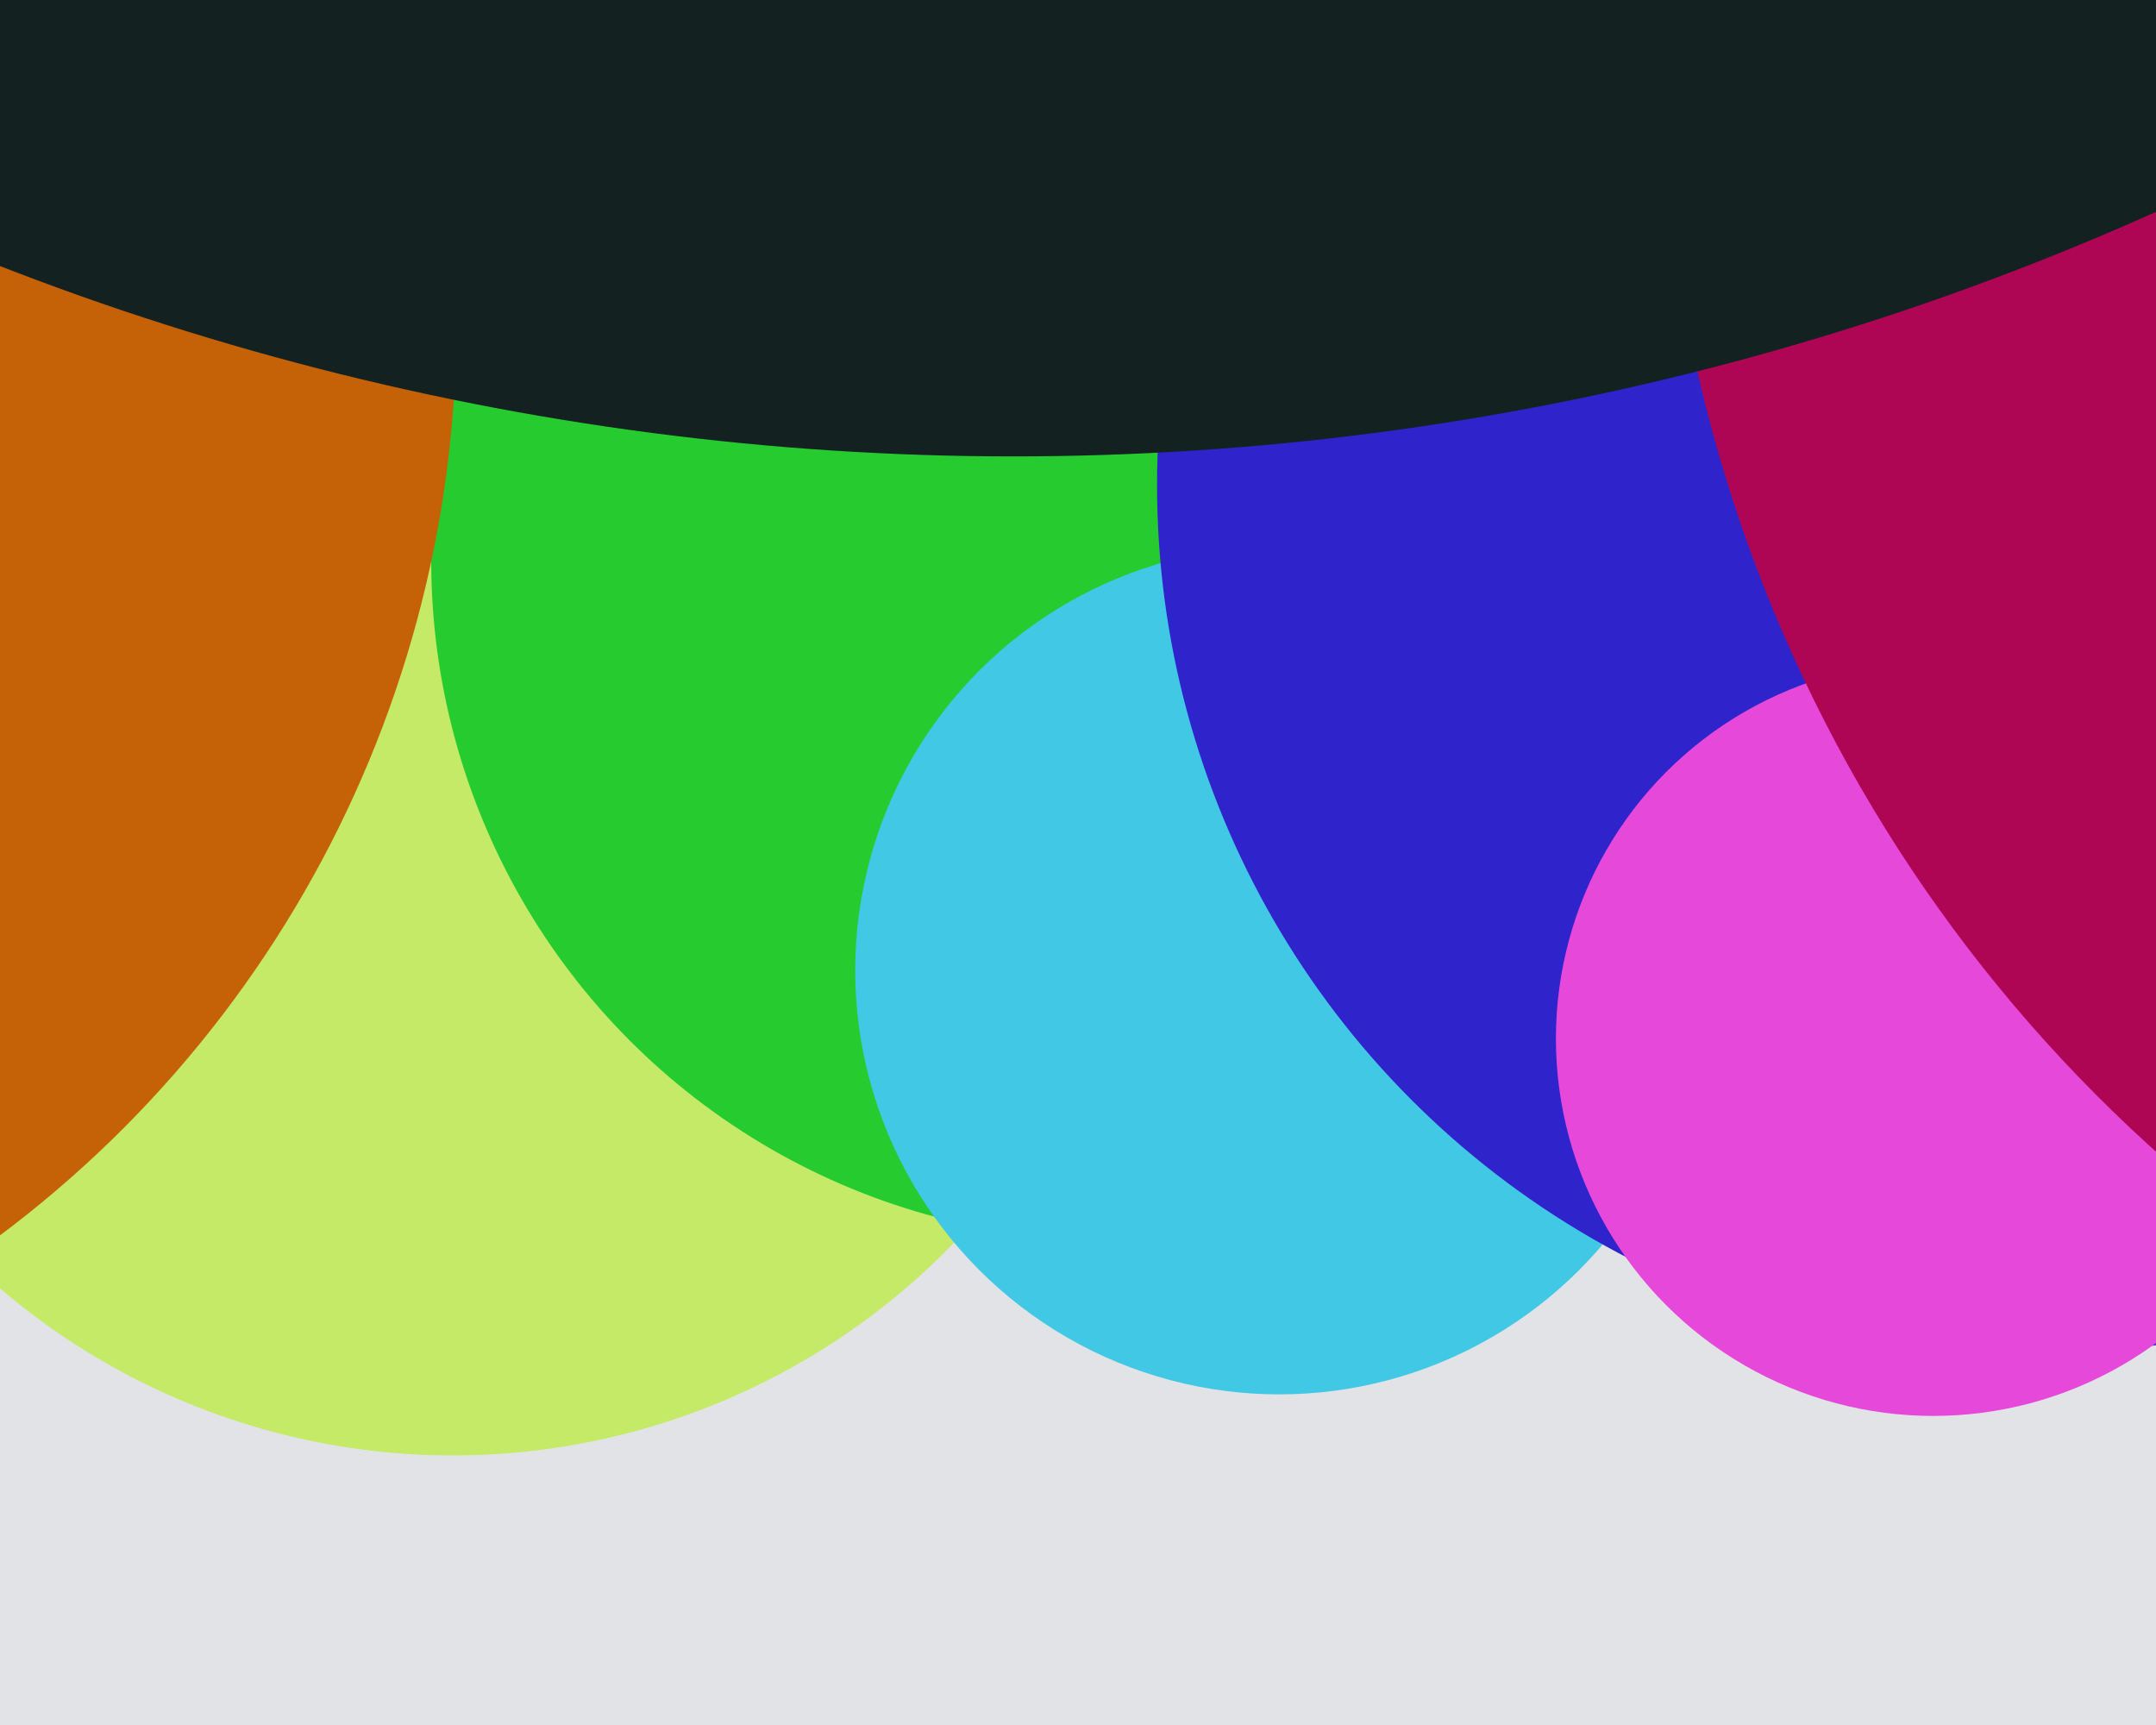 <svg xmlns="http://www.w3.org/2000/svg" width="600px" height="480px">
  <rect width="600" height="480" fill="rgb(226,227,231)"/>
  <circle cx="126" cy="211" r="194" fill="rgb(197,234,103)"/>
  <circle cx="309" cy="156" r="189" fill="rgb(38,203,47)"/>
  <circle cx="-190" cy="90" r="317" fill="rgb(197,98,7)"/>
  <circle cx="356" cy="270" r="118" fill="rgb(65,200,229)"/>
  <circle cx="564" cy="135" r="242" fill="rgb(47,35,204)"/>
  <circle cx="538" cy="289" r="105" fill="rgb(230,72,217)"/>
  <circle cx="878" cy="11" r="416" fill="rgb(174,6,84)"/>
  <circle cx="282" cy="-650" r="777" fill="rgb(20,33,33)"/>
</svg>